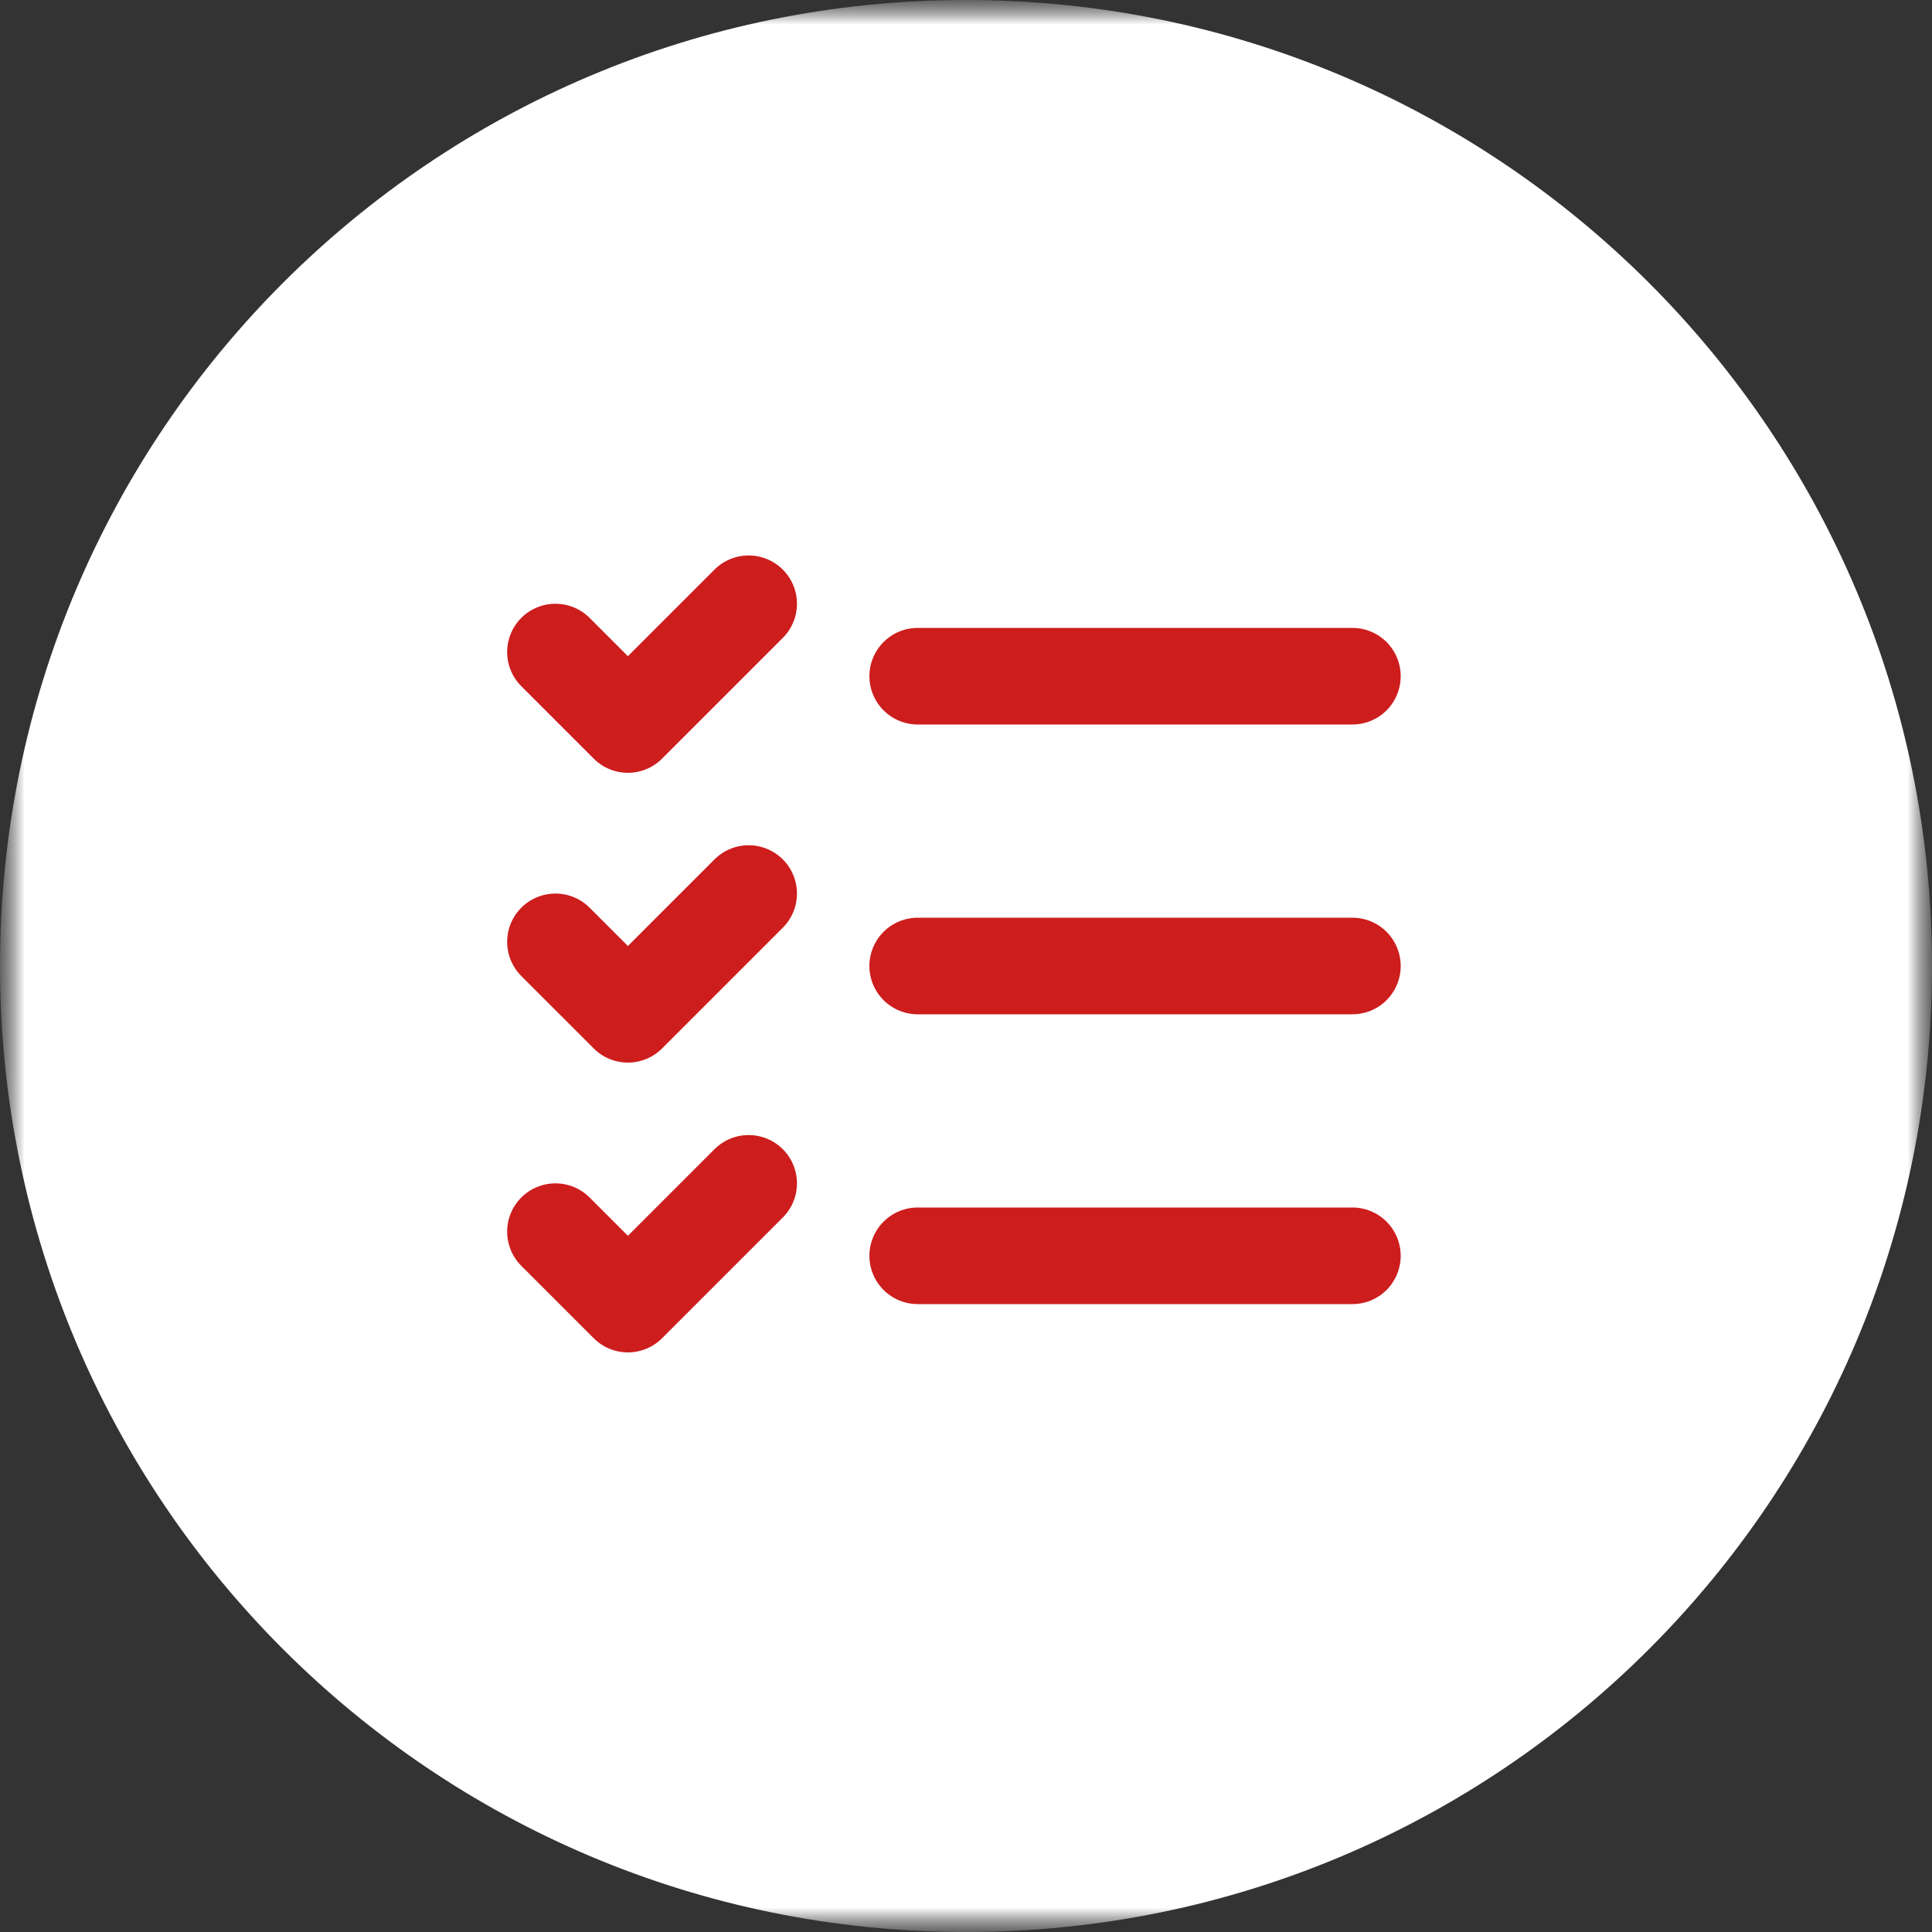 <?xml version="1.0" encoding="UTF-8"?> <svg xmlns="http://www.w3.org/2000/svg" width="40" height="40" viewBox="0 0 40 40" fill="none"><rect x="0" y="0" width="40" height="40" fill="#333333" stroke="none"/><g clip-path="url(#clip0_3605_888)"><mask id="mask0_3605_888" style="mask-type:luminance" maskUnits="userSpaceOnUse" x="0" y="0" width="40" height="40"><path d="M40 0H0V40H40V0Z" fill="white"></path></mask><g mask="url(#mask0_3605_888)"><mask id="mask1_3605_888" style="mask-type:luminance" maskUnits="userSpaceOnUse" x="0" y="0" width="40" height="40"><path d="M40 0H0V40H40V0Z" fill="white"></path></mask><g mask="url(#mask1_3605_888)"><path d="M40 20C40 8.954 31.046 0 20 0C8.954 0 0 8.954 0 20C0 31.046 8.954 40 20 40C31.046 40 40 31.046 40 20Z" fill="white"></path></g></g><path d="M11.5 13.5L13 15L15.5 12.5M11.5 19.5L13 21L15.5 18.5M11.5 25.5L13 27L15.5 24.5M19 14H28M19 20H28M19 26H28" stroke="#CD1D1D" stroke-width="2" stroke-linecap="round" stroke-linejoin="round"></path></g><defs><clipPath id="clip0_3605_888"><rect width="40" height="40" fill="white"></rect></clipPath></defs></svg> 